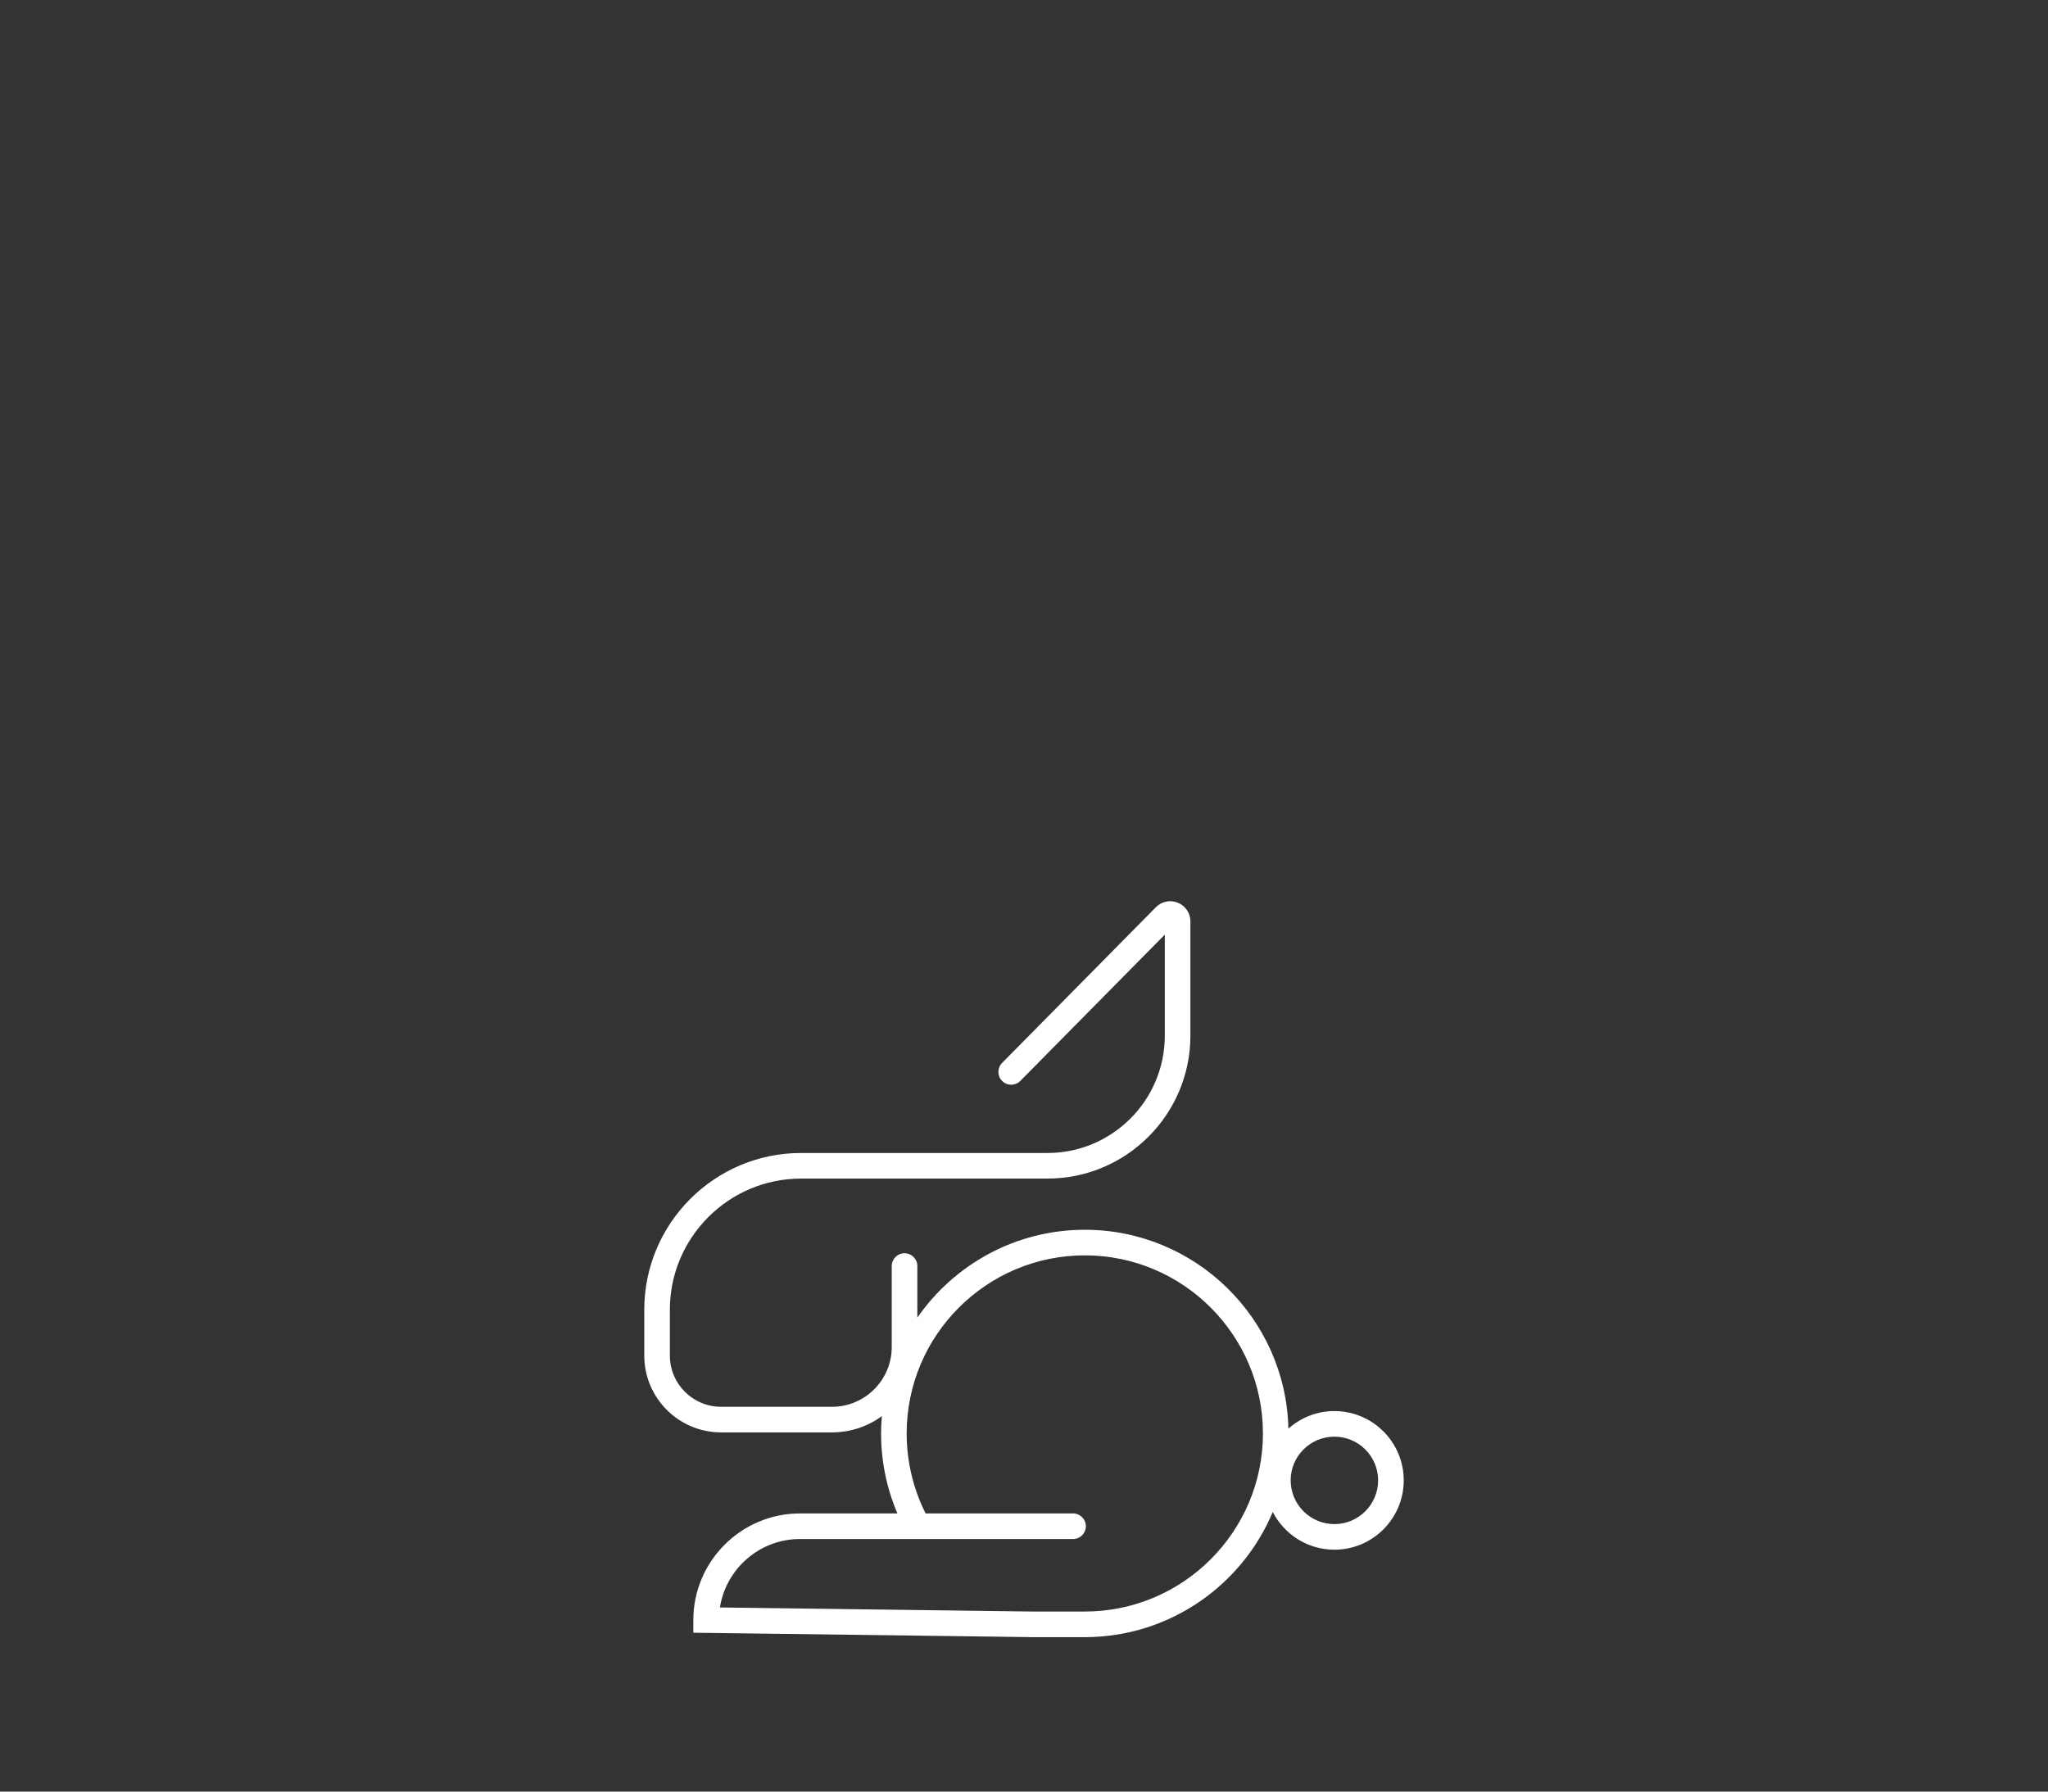 <?xml version="1.0" encoding="UTF-8"?><svg id="uuid-7541987a-fdb9-4c38-9bc2-d7273d76f745" xmlns="http://www.w3.org/2000/svg" width="320" height="280" viewBox="0 0 320 280"><rect x="0" y="0" width="320" height="280" fill="#333333" stroke="none"/><path d="M208.5,220.528c-2.758,0-5.271,1.045-7.186,2.748-.402-17.206-14.513-31.081-31.814-31.081-10.833,0-20.414,5.443-26.167,13.734v-8.067c0-1.104-.896-2-2-2s-2,.896-2,2v12.667c0,5.146-4.187,9.333-9.333,9.333h-17.333c-4.411,0-8-3.589-8-8v-7.167c0-11.304,9.196-20.5,20.5-20.5h38.5c12.315,0,22.333-10.019,22.333-22.333v-17.865c0-1.283-.767-2.427-1.954-2.914-1.187-.487-2.537-.211-3.438.701l-24.032,24.339c-.776.786-.768,2.052.018,2.829.786.776,2.052.768,2.829-.018l22.577-22.866v15.794c0,10.109-8.225,18.333-18.333,18.333h-38.5c-13.509,0-24.5,10.991-24.5,24.5v7.167c0,6.617,5.383,12,12,12h17.333c2.909,0,5.595-.947,7.789-2.534-.075.891-.123,1.79-.123,2.701,0,4.305.875,8.569,2.551,12.5h-15.217c-9.19,0-16.667,7.477-16.667,16.667v1.974l53,.692h8.167c13.205,0,24.556-8.083,29.37-19.56,1.8,3.494,5.437,5.894,9.63,5.894,5.974,0,10.833-4.86,10.833-10.833s-4.86-10.833-10.833-10.833ZM169.5,251.861h-8.14l-48.873-.639c.95-6.051,6.199-10.695,12.513-10.695h42.667c1.104,0,2-.896,2-2s-.896-2-2-2h-23.042c-1.938-3.855-2.958-8.153-2.958-12.5,0-15.347,12.486-27.833,27.833-27.833s27.833,12.486,27.833,27.833-12.486,27.833-27.833,27.833ZM208.5,238.195c-3.768,0-6.833-3.065-6.833-6.833s3.065-6.833,6.833-6.833,6.833,3.065,6.833,6.833-3.065,6.833-6.833,6.833Z" fill="#fff" stroke-width="0"/></svg>